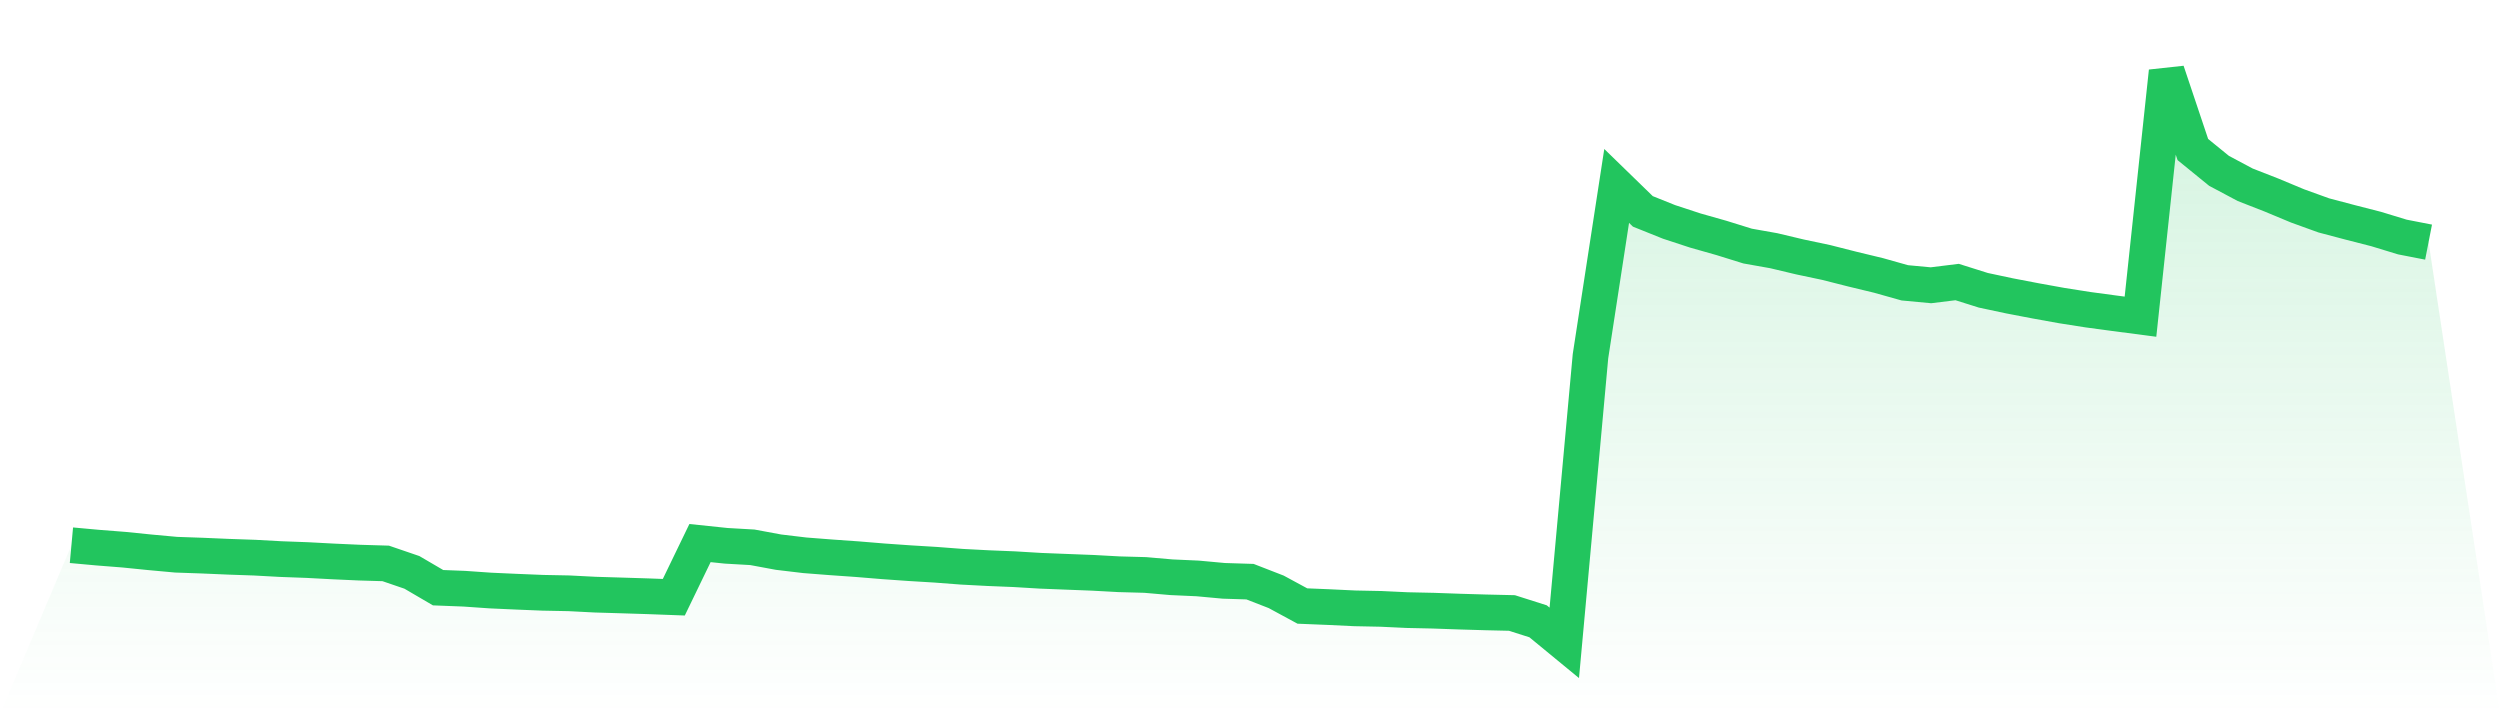 <svg viewBox="0 0 140 40" xmlns="http://www.w3.org/2000/svg">
<defs>
<linearGradient id="gradient" x1="0" x2="0" y1="0" y2="1">
<stop offset="0%" stop-color="#22c55e" stop-opacity="0.2"/>
<stop offset="100%" stop-color="#22c55e" stop-opacity="0"/>
</linearGradient>
</defs>
<path d="M4,30.533 L4,30.533 L5.467,30.667 L6.933,30.782 L8.4,30.93 L9.867,31.064 L11.333,31.115 L12.8,31.178 L14.267,31.229 L15.733,31.309 L17.2,31.363 L18.667,31.441 L20.133,31.507 L21.6,31.551 L23.067,32.053 L24.533,32.911 L26,32.968 L27.467,33.07 L28.933,33.136 L30.4,33.196 L31.867,33.225 L33.333,33.3 L34.8,33.344 L36.267,33.39 L37.733,33.445 L39.2,30.412 L40.667,30.565 L42.133,30.649 L43.6,30.921 L45.067,31.096 L46.533,31.21 L48,31.313 L49.467,31.434 L50.933,31.537 L52.4,31.626 L53.867,31.738 L55.333,31.815 L56.8,31.875 L58.267,31.963 L59.733,32.021 L61.2,32.078 L62.667,32.158 L64.133,32.198 L65.6,32.326 L67.067,32.392 L68.533,32.527 L70,32.573 L71.467,33.143 L72.933,33.937 L74.4,33.997 L75.867,34.067 L77.333,34.097 L78.8,34.166 L80.267,34.198 L81.733,34.25 L83.2,34.293 L84.667,34.327 L86.133,34.793 L87.6,36 L89.067,19.947 L90.533,10.412 L92,11.838 L93.467,12.427 L94.933,12.908 L96.4,13.324 L97.867,13.78 L99.333,14.04 L100.8,14.389 L102.267,14.699 L103.733,15.071 L105.2,15.425 L106.667,15.838 L108.133,15.975 L109.6,15.794 L111.067,16.256 L112.533,16.568 L114,16.849 L115.467,17.114 L116.933,17.344 L118.4,17.542 L119.867,17.734 L121.333,4 L122.8,8.374 L124.267,9.568 L125.733,10.348 L127.2,10.921 L128.667,11.532 L130.133,12.062 L131.6,12.45 L133.067,12.826 L134.533,13.273 L136,13.559 L140,40 L0,40 z" fill="url(#gradient)"/>
<path d="M4,30.533 L4,30.533 L5.467,30.667 L6.933,30.782 L8.4,30.93 L9.867,31.064 L11.333,31.115 L12.8,31.178 L14.267,31.229 L15.733,31.309 L17.2,31.363 L18.667,31.441 L20.133,31.507 L21.6,31.551 L23.067,32.053 L24.533,32.911 L26,32.968 L27.467,33.07 L28.933,33.136 L30.4,33.196 L31.867,33.225 L33.333,33.3 L34.8,33.344 L36.267,33.39 L37.733,33.445 L39.2,30.412 L40.667,30.565 L42.133,30.649 L43.6,30.921 L45.067,31.096 L46.533,31.21 L48,31.313 L49.467,31.434 L50.933,31.537 L52.4,31.626 L53.867,31.738 L55.333,31.815 L56.8,31.875 L58.267,31.963 L59.733,32.021 L61.2,32.078 L62.667,32.158 L64.133,32.198 L65.6,32.326 L67.067,32.392 L68.533,32.527 L70,32.573 L71.467,33.143 L72.933,33.937 L74.4,33.997 L75.867,34.067 L77.333,34.097 L78.8,34.166 L80.267,34.198 L81.733,34.25 L83.2,34.293 L84.667,34.327 L86.133,34.793 L87.6,36 L89.067,19.947 L90.533,10.412 L92,11.838 L93.467,12.427 L94.933,12.908 L96.4,13.324 L97.867,13.78 L99.333,14.04 L100.8,14.389 L102.267,14.699 L103.733,15.071 L105.2,15.425 L106.667,15.838 L108.133,15.975 L109.6,15.794 L111.067,16.256 L112.533,16.568 L114,16.849 L115.467,17.114 L116.933,17.344 L118.4,17.542 L119.867,17.734 L121.333,4 L122.8,8.374 L124.267,9.568 L125.733,10.348 L127.2,10.921 L128.667,11.532 L130.133,12.062 L131.6,12.45 L133.067,12.826 L134.533,13.273 L136,13.559" fill="none" stroke="#22c55e" stroke-width="2"/>
</svg>